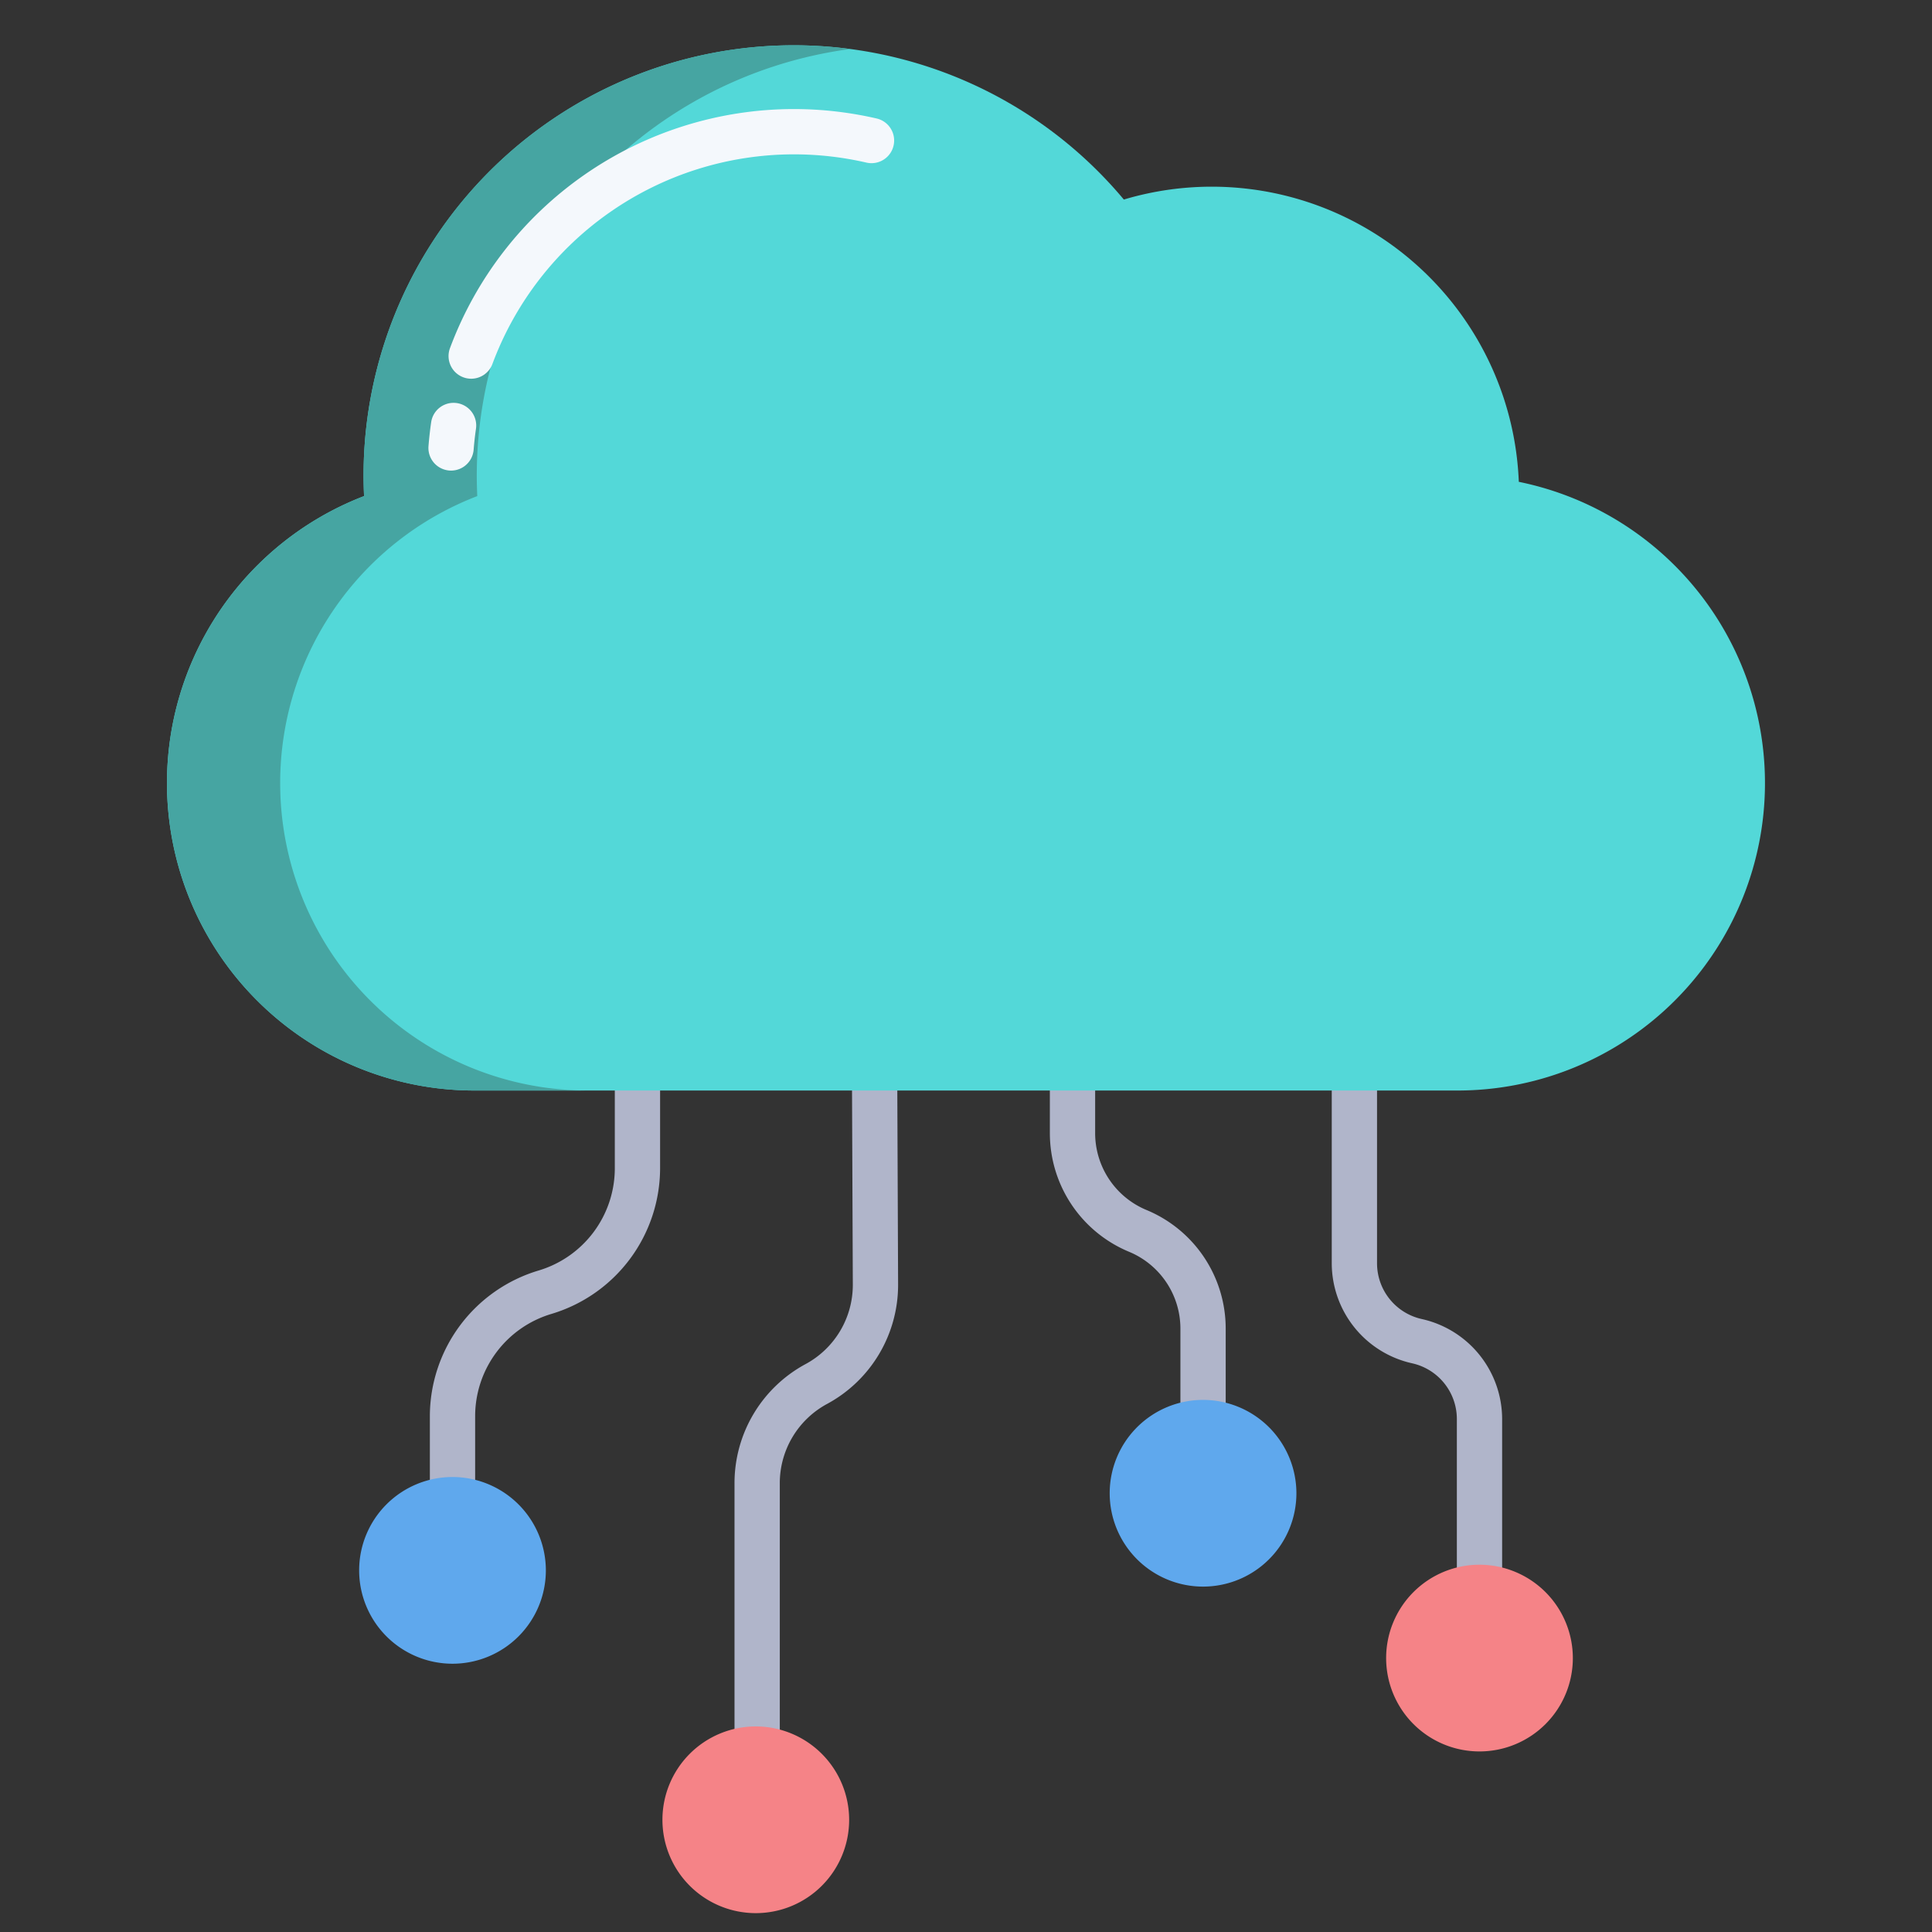<svg id="Layer_1" height="512" viewBox="0 0 512 512" width="512" xmlns="http://www.w3.org/2000/svg" data-name="Layer 1"><rect x="0" y="0" width="512" height="512" fill="#333333" stroke="none"/><g fill="#b0b5ca"><path d="m206.653 463.521h-12v-70.458a35.839 35.839 0 0 1 18.826-31.563 23.85 23.85 0 0 0 12.527-21.007l-.214-52.461 12-.049.214 52.485a35.849 35.849 0 0 1 -18.824 31.59 23.85 23.85 0 0 0 -12.529 21.007z"/><path d="m125.918 397.139h-12v-21.939a40.362 40.362 0 0 1 28.813-38.5 28.292 28.292 0 0 0 20.2-26.994v-21.35h12v21.344a40.361 40.361 0 0 1 -28.812 38.507 28.294 28.294 0 0 0 -20.2 26.995z"/><path d="m398.082 421.149h-12v-45.155a15.134 15.134 0 0 0 -11.852-14.705 27.2 27.2 0 0 1 -21.3-26.432v-46.5h12v46.5a15.135 15.135 0 0 0 11.852 14.7 27.2 27.2 0 0 1 21.3 26.432z"/><path d="m324.822 377.138h-12v-24.992a22.051 22.051 0 0 0 -13.606-20.409 34.02 34.02 0 0 1 -20.99-31.486v-11.895h12v11.895a22.051 22.051 0 0 0 13.605 20.409 34.019 34.019 0 0 1 20.991 31.486z"/></g><path d="m200.293 457.521a24.74 24.74 0 1 0 24.74 24.739 24.767 24.767 0 0 0 -24.74-24.739z" fill="#f58387"/><path d="m392.082 414.667a24.74 24.74 0 1 0 24.739 24.74 24.768 24.768 0 0 0 -24.739-24.74z" fill="#f58387"/><path d="m119.918 391.423a24.74 24.74 0 1 0 24.74 24.74 24.767 24.767 0 0 0 -24.74-24.74z" fill="#5fa8ed"/><path d="m318.822 370.986a24.74 24.74 0 1 0 24.739 24.74 24.768 24.768 0 0 0 -24.739-24.74z" fill="#5fa8ed"/><path d="m402.5 127.69a81.432 81.432 0 0 0 -104.67-74.81 114.013 114.013 0 0 0 -201.48 73.18c0 1.81.05 3.62.13 5.41a81.481 81.481 0 0 0 29.19 157.53h260.63a81.472 81.472 0 0 0 16.2-161.31z" fill="#53d8d8"/><path d="m74.25 207.455a81.46 81.46 0 0 1 52.23-75.985c-.08-1.79-.13-3.6-.13-5.41a114.026 114.026 0 0 1 98.95-113.069 113.955 113.955 0 0 0 -128.95 113.069c0 1.81.05 3.62.13 5.41a81.481 81.481 0 0 0 29.19 157.53h30a81.453 81.453 0 0 1 -81.42-81.545z" fill="#46a5a2"/><path d="m119.542 124.711c-.158 0-.318-.006-.479-.019a6 6 0 0 1 -5.509-6.453c.168-2.12.406-4.254.709-6.343a6 6 0 0 1 11.876 1.723c-.266 1.831-.475 3.7-.622 5.564a6 6 0 0 1 -5.975 5.528z" fill="#f4f8fc"/><path d="m124.872 100.363a6 6 0 0 1 -5.628-8.082 97.3 97.3 0 0 1 91.079-63.381 97.7 97.7 0 0 1 22.056 2.514 6 6 0 0 1 -2.711 11.689 85.607 85.607 0 0 0 -19.308-2.2 85.291 85.291 0 0 0 -79.86 55.539 6 6 0 0 1 -5.628 3.921z" fill="#f4f8fc"/></svg>